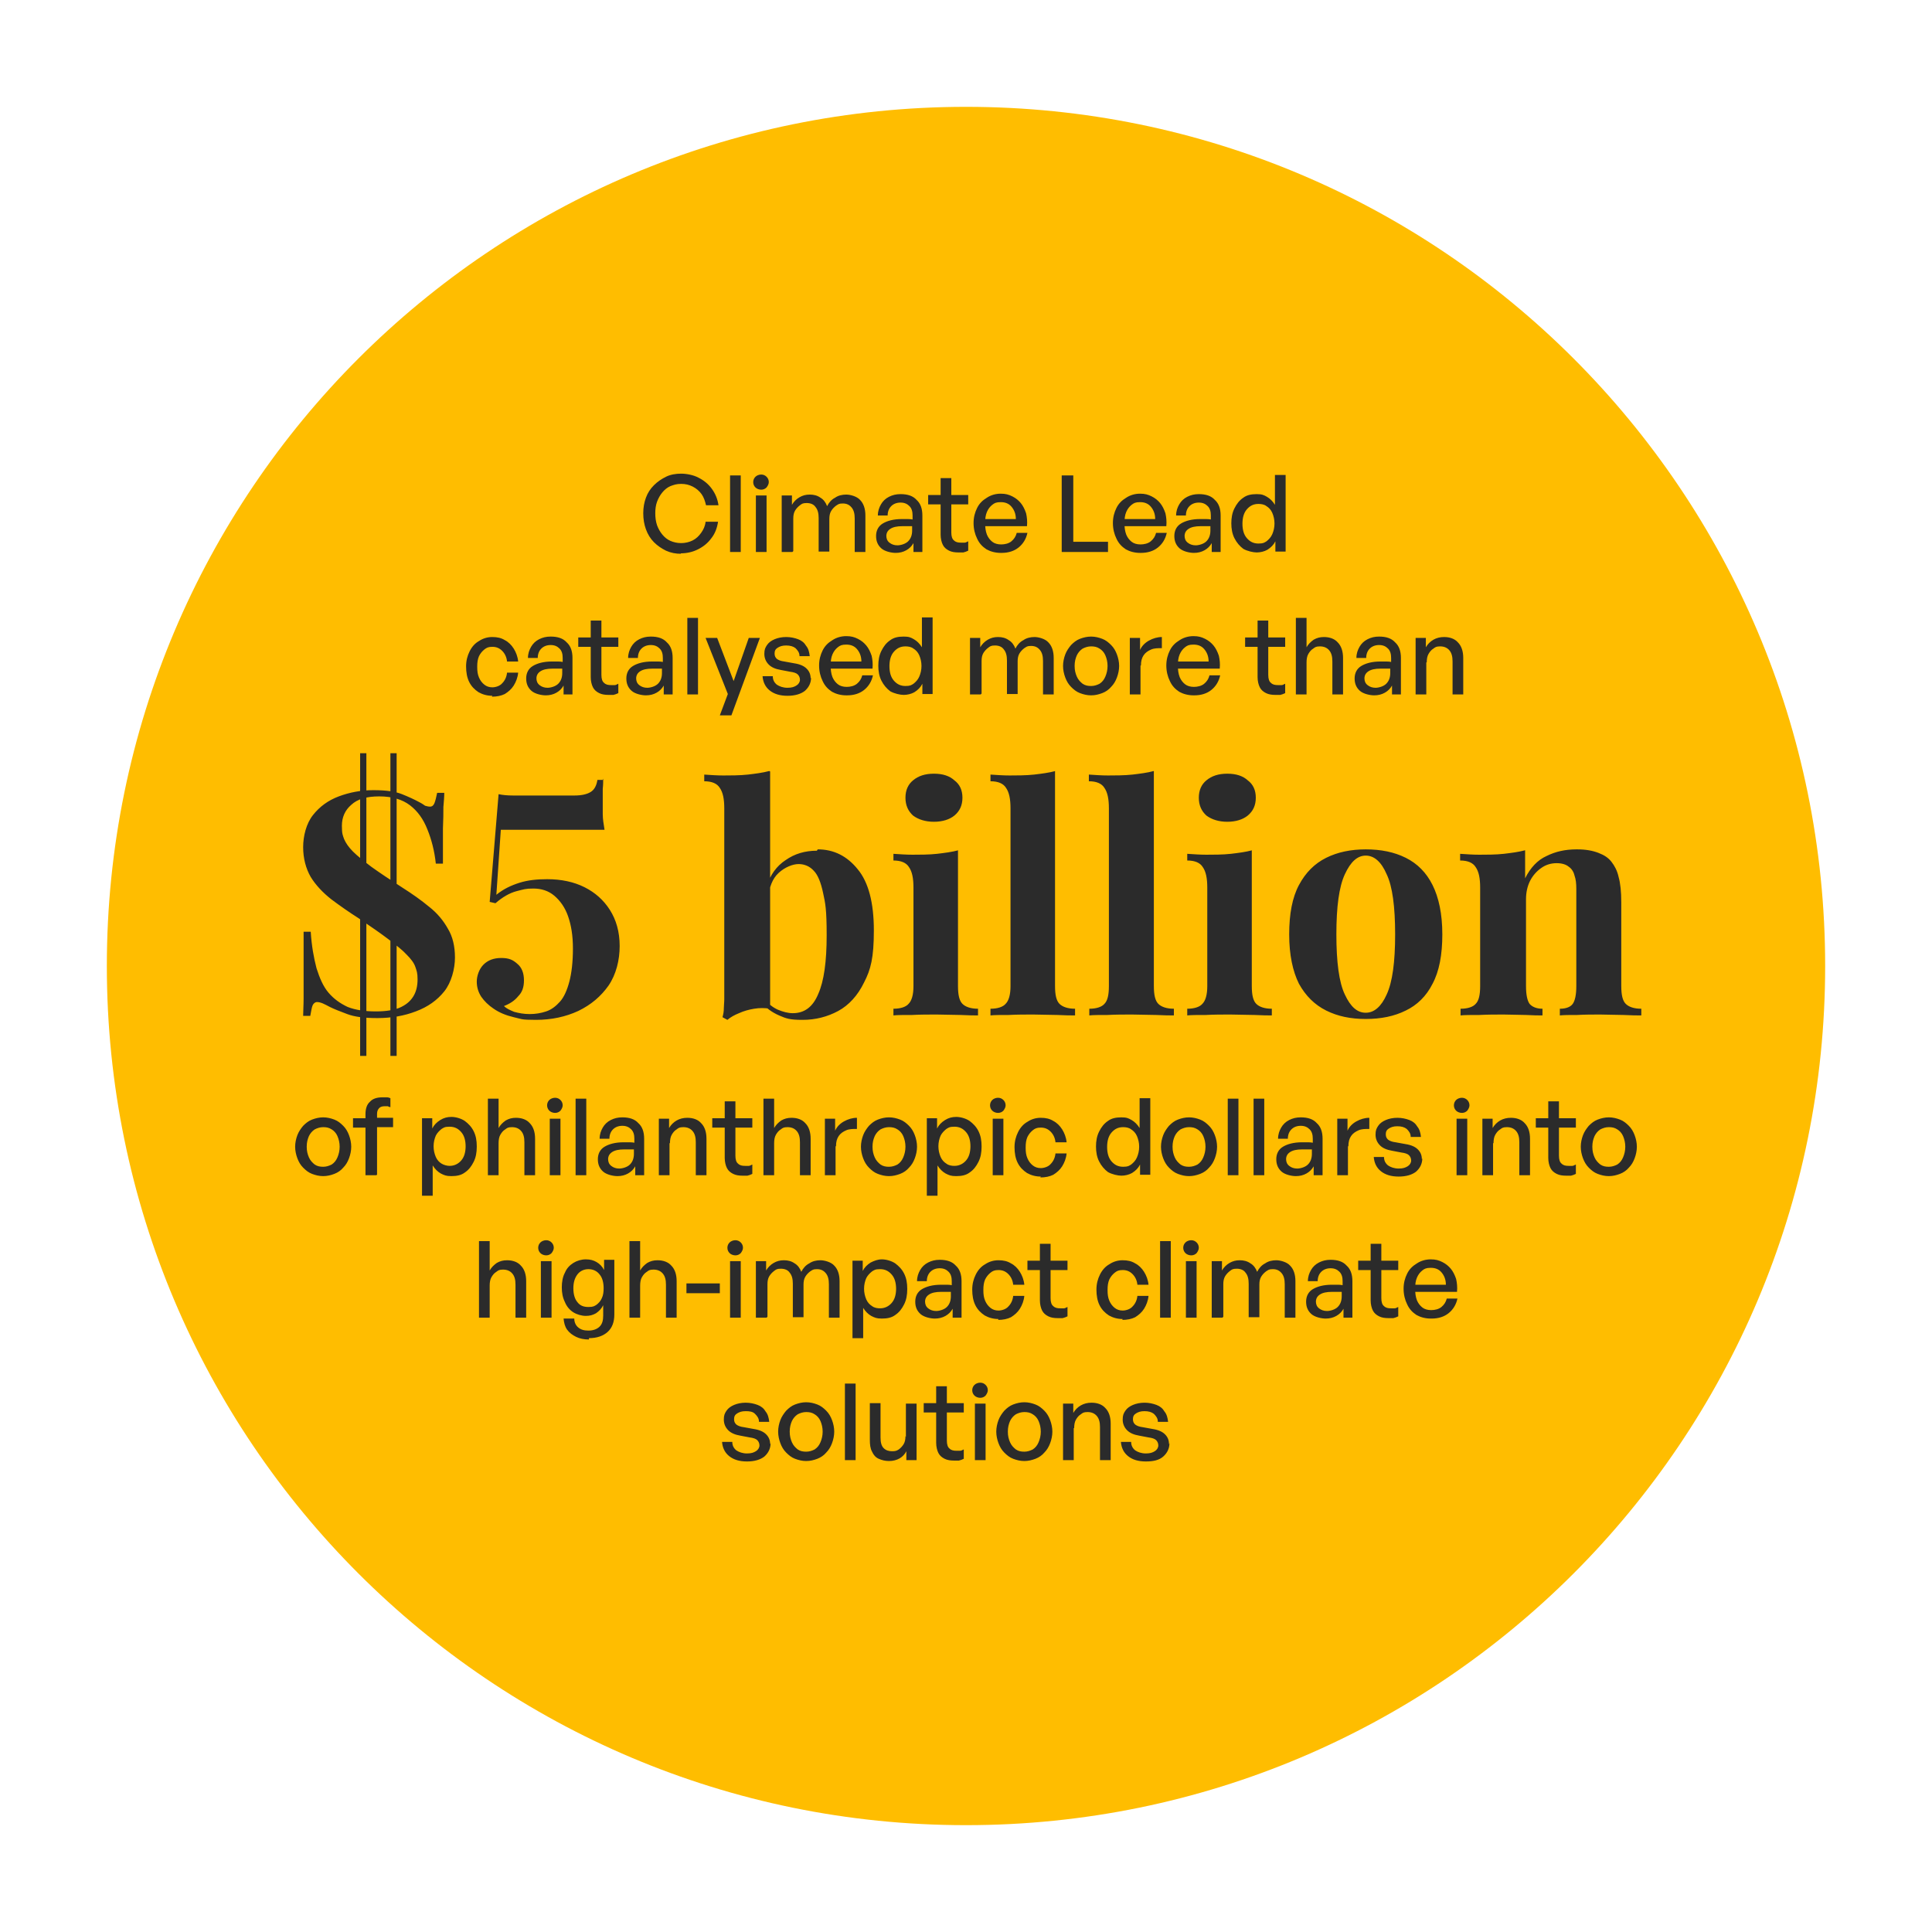 <?xml version="1.0" encoding="UTF-8"?>
<svg id="Layer_1" xmlns="http://www.w3.org/2000/svg" version="1.1" viewBox="0 0 434 434">
  <!-- Generator: Adobe Illustrator 29.6.1, SVG Export Plug-In . SVG Version: 2.1.1 Build 9)  -->
  <defs>
    <style>
      .st0 {
        fill: #ffbd00;
      }

      .st1 {
        fill: #2b2b2b;
      }
    </style>
  </defs>
  <path class="st0" d="M217,24h0c106.6,0,193,86.4,193,193h0c0,106.6-86.4,193-193,193h0c-106.6,0-193-86.4-193-193h0C24,110.4,110.4,24,217,24Z"/>
  <path class="st1" d="M153,124.4c-1.2,0-2.3-.2-3.4-.7-1-.5-1.9-1.1-2.7-1.9-.8-.8-1.4-1.8-1.8-2.9-.4-1.1-.6-2.3-.6-3.6s.2-2.4.6-3.5c.4-1.1,1-2,1.8-2.8.8-.8,1.7-1.4,2.7-1.9,1-.5,2.2-.7,3.4-.7s2.8.3,3.9.9c1.2.6,2.2,1.4,3,2.5.8,1.1,1.3,2.3,1.5,3.7h-2.8c-.2-.9-.5-1.8-1-2.5-.5-.7-1.2-1.3-2-1.7-.8-.4-1.6-.6-2.6-.6s-1.6.2-2.4.5c-.7.3-1.3.8-1.8,1.4-.5.6-.9,1.3-1.2,2.1-.3.8-.4,1.7-.4,2.6s.1,1.8.4,2.7c.3.8.7,1.5,1.2,2.1.5.6,1.1,1.1,1.8,1.4.7.3,1.5.5,2.4.5s1.8-.2,2.6-.6c.8-.4,1.4-1,1.9-1.7.5-.7.9-1.5,1-2.5h2.8c-.2,1.4-.7,2.7-1.5,3.7-.8,1.1-1.8,1.9-3,2.5-1.2.6-2.5.9-3.9.9ZM166.4,124h-2.4v-17.2h2.4v17.2ZM172.2,124h-2.4v-12.7h2.4v12.7ZM172.7,108.3c0,.4-.2.8-.5,1.2-.3.3-.7.5-1.2.5s-1-.2-1.3-.5c-.3-.3-.5-.7-.5-1.2s.2-.9.5-1.2c.3-.3.8-.5,1.3-.5s.9.2,1.2.5c.3.3.5.7.5,1.2ZM178,124h-2.4v-12.7h2.3v2.1c.4-.7,1-1.3,1.7-1.7.7-.4,1.4-.6,2.3-.6s1.7.2,2.4.7c.7.4,1.2,1.1,1.5,1.9.4-.8,1-1.5,1.8-1.9.7-.5,1.6-.7,2.5-.7s2.4.4,3.1,1.2c.8.8,1.2,2,1.2,3.5v8.2h-2.4v-7.5c0-1.1-.2-1.9-.7-2.5-.5-.6-1.1-.9-2-.9s-1,.2-1.5.5c-.4.3-.8.7-1.1,1.2-.3.5-.4,1.1-.4,1.8v7.3h-2.4v-7.5c0-1.1-.2-1.9-.7-2.5-.4-.6-1.1-.9-2-.9s-1.1.2-1.5.5c-.4.3-.8.7-1.1,1.2-.3.5-.4,1.1-.4,1.8v7.3ZM205.2,124v-2c-.4.7-.9,1.2-1.6,1.6-.7.4-1.5.6-2.4.6s-2.4-.3-3.2-1c-.8-.7-1.2-1.6-1.2-2.8s.5-2.2,1.5-2.8c1-.6,2.4-1,4.3-1s.7,0,1.1,0c.4,0,.8,0,1.3.1v-.9c0-.9-.2-1.6-.7-2.1-.5-.5-1.1-.8-2-.8s-1.6.3-2.1.8c-.5.5-.8,1.2-.8,2.1h-2.2c0-1,.3-1.8.7-2.5.4-.7,1-1.3,1.8-1.7.8-.4,1.6-.6,2.6-.6,1.6,0,2.8.4,3.6,1.3.9.8,1.3,2,1.3,3.5v8.2h-2ZM199.1,120.3c0,.7.2,1.2.7,1.6.5.4,1.1.6,1.8.6s1.8-.3,2.4-.9c.6-.6.9-1.4.9-2.4v-1c-.5,0-.9,0-1.2,0-.4,0-.7,0-1,0-1.2,0-2.1.2-2.7.6-.6.4-.9.9-.9,1.7ZM217.5,121.6v2.1c-.4.2-.7.3-1.1.4-.3,0-.7,0-1.1,0-.8,0-1.5-.1-2.1-.4-.6-.3-1.1-.7-1.4-1.3-.3-.6-.5-1.4-.5-2.3v-6.8h-2.8v-2.1h2.8v-3.8h2.4v3.8h3.8v2.1h-3.8v6.3c0,.9.2,1.5.6,1.8.4.4.9.5,1.6.5s.6,0,.8,0c.3,0,.5-.2.8-.3ZM224.8,124.2c-1.2,0-2.3-.3-3.2-.8-.9-.6-1.6-1.3-2.1-2.4-.5-1-.8-2.2-.8-3.5s.3-2.4.8-3.4,1.2-1.7,2.2-2.3c.9-.6,2-.9,3.1-.9s1.8.2,2.6.6c.8.4,1.4.9,1.9,1.5.5.6.9,1.4,1.2,2.3.2.9.3,1.8.2,2.9h-10.5v-1.6h8c0-1.2-.4-2.1-1-2.8-.6-.7-1.4-1-2.4-1s-1.4.2-1.9.6c-.5.4-.9.9-1.2,1.6-.3.7-.4,1.5-.4,2.5s.1,1.8.4,2.6c.3.7.7,1.2,1.2,1.6.5.4,1.2.6,2,.6s1.7-.2,2.3-.7c.6-.5,1-1.1,1.2-1.9h2.4c-.3,1.4-1,2.5-2,3.3-1,.8-2.3,1.2-3.8,1.2ZM248.9,124h-10.4v-17.2h2.6v14.9h7.8v2.4ZM256.1,124.2c-1.2,0-2.3-.3-3.2-.8-.9-.6-1.6-1.3-2.1-2.4-.5-1-.8-2.2-.8-3.5s.3-2.4.8-3.4,1.2-1.7,2.2-2.3c.9-.6,2-.9,3.1-.9s1.8.2,2.6.6c.8.4,1.4.9,1.9,1.5.5.6.9,1.4,1.2,2.3.2.9.3,1.8.2,2.9h-10.5v-1.6h8c0-1.2-.4-2.1-1-2.8-.6-.7-1.4-1-2.4-1s-1.4.2-1.9.6c-.5.4-.9.9-1.2,1.6-.3.7-.4,1.5-.4,2.5s.1,1.8.4,2.6c.3.7.7,1.2,1.2,1.6.5.4,1.2.6,2,.6s1.7-.2,2.3-.7c.6-.5,1-1.1,1.2-1.9h2.4c-.3,1.4-1,2.5-2,3.3-1,.8-2.3,1.2-3.8,1.2ZM272.2,124v-2c-.4.7-.9,1.2-1.6,1.6-.7.4-1.5.6-2.4.6s-2.4-.3-3.2-1c-.8-.7-1.2-1.6-1.2-2.8s.5-2.2,1.5-2.8c1-.6,2.4-1,4.3-1s.7,0,1.1,0c.4,0,.8,0,1.3.1v-.9c0-.9-.2-1.6-.7-2.1-.5-.5-1.1-.8-2-.8s-1.6.3-2.1.8c-.5.5-.8,1.2-.8,2.1h-2.2c0-1,.3-1.8.7-2.5.4-.7,1-1.3,1.8-1.7.8-.4,1.6-.6,2.6-.6,1.6,0,2.8.4,3.6,1.3.9.8,1.3,2,1.3,3.5v8.2h-2ZM266.1,120.3c0,.7.2,1.2.7,1.6.5.4,1.1.6,1.8.6s1.8-.3,2.4-.9c.6-.6.9-1.4.9-2.4v-1c-.5,0-.9,0-1.2,0-.4,0-.7,0-1,0-1.2,0-2.1.2-2.7.6-.6.4-.9.9-.9,1.7ZM276.6,117.6c0-1.3.2-2.4.7-3.4.5-1,1.1-1.8,2-2.4.8-.6,1.8-.8,3-.8s1.6.2,2.3.6c.7.4,1.3,1,1.8,1.8v-6.7h2.4v17.2h-2.3v-2.3c-.4.8-1,1.4-1.8,1.9-.7.4-1.6.6-2.4.6s-2.1-.3-3-.8c-.8-.6-1.5-1.4-2-2.4-.5-1-.7-2.1-.7-3.4ZM279.1,117.6c0,1.4.3,2.5,1,3.3.7.8,1.5,1.2,2.6,1.2s1.3-.2,1.8-.5c.5-.4,1-.9,1.3-1.6.3-.7.5-1.5.5-2.4s-.2-1.7-.5-2.4c-.3-.7-.8-1.2-1.3-1.5-.5-.4-1.2-.5-1.8-.5-1.1,0-1.9.4-2.6,1.2-.7.8-1,1.9-1,3.3ZM110.6,156.3c-1.2,0-2.2-.3-3.1-.8-.9-.6-1.6-1.3-2.1-2.3-.5-1-.7-2.2-.7-3.5s.3-2.4.8-3.4c.5-1,1.2-1.8,2.1-2.3.9-.6,1.9-.9,3-.9s2,.2,2.8.7c.8.4,1.5,1.1,2,1.9.5.8.9,1.8,1,2.9h-2.5c-.1-1-.5-1.8-1.1-2.4-.6-.6-1.3-.9-2.2-.9s-1.3.2-1.8.6c-.5.4-.9.9-1.2,1.5-.3.7-.4,1.4-.4,2.4s.1,1.7.4,2.4c.3.7.7,1.2,1.2,1.6s1.1.6,1.8.6,1.7-.3,2.2-.9c.6-.6,1-1.4,1.1-2.4h2.5c-.1,1.1-.5,2.1-1,2.9-.5.8-1.2,1.4-2,1.9-.8.4-1.8.6-2.9.6ZM126.6,156v-2c-.4.7-.9,1.2-1.6,1.6-.7.4-1.5.6-2.4.6s-2.4-.3-3.2-1c-.8-.7-1.2-1.6-1.2-2.8s.5-2.2,1.5-2.8c1-.6,2.4-1,4.3-1s.7,0,1.1,0c.4,0,.8,0,1.3.1v-.9c0-.9-.2-1.6-.7-2.1-.5-.5-1.1-.8-2-.8s-1.6.3-2.1.8c-.5.5-.8,1.2-.8,2.1h-2.2c0-1,.3-1.8.7-2.5.4-.7,1-1.3,1.8-1.7.8-.4,1.6-.6,2.6-.6,1.6,0,2.8.4,3.6,1.3.9.8,1.3,2,1.3,3.5v8.2h-2ZM120.5,152.3c0,.7.2,1.2.7,1.6.5.4,1.1.6,1.8.6s1.8-.3,2.4-.9c.6-.6.9-1.4.9-2.4v-1c-.5,0-.9,0-1.2,0-.4,0-.7,0-1,0-1.2,0-2.1.2-2.7.6-.6.4-.9.9-.9,1.7ZM138.9,153.6v2.1c-.4.2-.7.3-1.1.4-.3,0-.7,0-1.1,0-.8,0-1.5-.1-2.1-.4-.6-.3-1.1-.7-1.4-1.3s-.5-1.4-.5-2.3v-6.8h-2.8v-2.1h2.8v-3.8h2.4v3.8h3.8v2.1h-3.8v6.3c0,.9.2,1.5.6,1.8.4.4.9.5,1.6.5s.6,0,.8,0c.3,0,.5-.2.8-.3ZM149.1,156v-2c-.4.7-.9,1.2-1.6,1.6s-1.5.6-2.4.6-2.4-.3-3.2-1c-.8-.7-1.2-1.6-1.2-2.8s.5-2.2,1.5-2.8c1-.6,2.4-1,4.3-1s.7,0,1.1,0c.4,0,.8,0,1.3.1v-.9c0-.9-.2-1.6-.7-2.1-.5-.5-1.1-.8-2-.8s-1.6.3-2.1.8c-.5.5-.8,1.2-.8,2.1h-2.2c0-1,.3-1.8.7-2.5.4-.7,1-1.3,1.8-1.7.8-.4,1.6-.6,2.6-.6,1.6,0,2.8.4,3.6,1.3.9.8,1.3,2,1.3,3.5v8.2h-2ZM142.9,152.3c0,.7.2,1.2.7,1.6.5.4,1.1.6,1.8.6s1.8-.3,2.4-.9c.6-.6.9-1.4.9-2.4v-1c-.5,0-.9,0-1.2,0-.4,0-.7,0-1,0-1.2,0-2.1.2-2.7.6-.6.4-.9.9-.9,1.7ZM156.8,156h-2.4v-17.2h2.4v17.2ZM170.7,143.3l-6.4,17.4h-2.6l1.8-4.8-5-12.6h2.6l3.7,9.7,3.4-9.7h2.4ZM182.2,152.2c0,1.2-.5,2.2-1.4,3-.9.7-2.2,1.1-3.9,1.1s-3-.4-4-1.2c-1-.8-1.5-1.9-1.6-3.2h2.3c0,.8.3,1.4.9,1.9.6.4,1.4.7,2.4.7s1.5-.2,2-.5c.5-.3.8-.8.8-1.3s-.2-.9-.5-1.2c-.3-.3-.9-.5-1.7-.6l-2.1-.4c-1.2-.2-2.1-.6-2.7-1.2-.6-.6-1-1.4-1-2.4s.2-1.4.6-2c.4-.6,1-1,1.7-1.3.7-.3,1.6-.5,2.6-.5s1.9.2,2.7.5c.8.3,1.4.8,1.8,1.5.5.6.7,1.4.8,2.3h-2.3c0-.8-.4-1.3-.9-1.8-.5-.4-1.2-.6-2.1-.6s-1.4.2-1.9.5c-.5.3-.7.7-.7,1.3s.2.9.5,1.2c.4.3.9.5,1.7.6l2.2.4c1.3.2,2.2.6,2.8,1.2s.9,1.3.9,2.2ZM190.1,156.2c-1.2,0-2.3-.3-3.2-.8-.9-.6-1.6-1.3-2.1-2.4-.5-1-.8-2.2-.8-3.5s.3-2.4.8-3.4c.5-1,1.2-1.7,2.2-2.3.9-.6,2-.9,3.1-.9s1.8.2,2.6.6c.8.4,1.4.9,1.9,1.5.5.6.9,1.4,1.2,2.3.2.9.3,1.8.2,2.9h-10.5v-1.6h8c0-1.2-.4-2.1-1-2.8-.6-.7-1.4-1-2.4-1s-1.4.2-1.9.6c-.5.4-.9.9-1.2,1.6-.3.7-.4,1.5-.4,2.5s.1,1.8.4,2.6c.3.7.7,1.2,1.2,1.6.5.4,1.2.6,2,.6s1.7-.2,2.3-.7c.6-.5,1-1.1,1.2-1.9h2.4c-.3,1.4-1,2.5-2,3.3-1,.8-2.3,1.2-3.8,1.2ZM197.3,149.6c0-1.3.2-2.4.7-3.4.5-1,1.1-1.8,2-2.4.8-.6,1.8-.8,3-.8s1.6.2,2.3.6c.7.4,1.3,1,1.8,1.8v-6.7h2.4v17.2h-2.3v-2.3c-.4.8-1,1.4-1.8,1.9-.7.4-1.6.6-2.4.6s-2.1-.3-3-.8c-.8-.6-1.5-1.4-2-2.4-.5-1-.7-2.1-.7-3.4ZM199.8,149.6c0,1.4.3,2.5,1,3.3.7.8,1.5,1.2,2.6,1.2s1.3-.2,1.8-.5c.5-.4,1-.9,1.3-1.6.3-.7.5-1.5.5-2.4s-.2-1.7-.5-2.4c-.3-.7-.8-1.2-1.3-1.5-.5-.4-1.2-.5-1.8-.5-1.1,0-1.9.4-2.6,1.2-.7.8-1,1.9-1,3.3ZM220.3,156h-2.4v-12.7h2.3v2.1c.4-.7,1-1.3,1.7-1.7.7-.4,1.4-.6,2.3-.6s1.7.2,2.4.7c.7.4,1.2,1.1,1.5,1.9.4-.8,1-1.5,1.8-1.9.7-.5,1.6-.7,2.5-.7s2.4.4,3.1,1.2c.8.8,1.2,2,1.2,3.5v8.2h-2.4v-7.5c0-1.1-.2-1.9-.7-2.5-.5-.6-1.1-.9-2-.9s-1,.2-1.5.5c-.4.3-.8.7-1.1,1.2-.3.5-.4,1.1-.4,1.8v7.3h-2.4v-7.5c0-1.1-.2-1.9-.7-2.5-.4-.6-1.1-.9-2-.9s-1.1.2-1.5.5c-.4.3-.8.7-1.1,1.2-.3.5-.4,1.1-.4,1.8v7.3ZM245.1,156.2c-.9,0-1.7-.2-2.5-.5-.8-.3-1.4-.8-2-1.4-.6-.6-1-1.3-1.3-2.1-.3-.8-.5-1.7-.5-2.6s.2-1.8.5-2.6c.3-.8.8-1.5,1.3-2.1.6-.6,1.2-1.1,2-1.4.8-.3,1.6-.5,2.5-.5s1.7.2,2.5.5c.8.3,1.4.8,2,1.4.6.6,1,1.3,1.3,2.1.3.8.5,1.7.5,2.6s-.2,1.8-.5,2.6c-.3.8-.7,1.5-1.3,2.1-.5.6-1.2,1.1-2,1.4-.8.3-1.6.5-2.5.5ZM245.1,154.1c.7,0,1.3-.2,1.9-.5.6-.4,1-.9,1.3-1.6.3-.7.5-1.5.5-2.4s-.2-1.7-.5-2.4c-.3-.7-.8-1.2-1.3-1.5-.6-.4-1.2-.5-1.9-.5s-1.3.2-1.9.5c-.6.4-1,.9-1.3,1.5-.3.7-.5,1.4-.5,2.4s.2,1.7.5,2.4c.3.7.8,1.2,1.3,1.6.6.4,1.2.5,1.9.5ZM256.2,149.5v6.5h-2.4v-12.7h2.3v2.7c.4-.9,1.1-1.6,2-2.1.9-.5,1.9-.8,2.9-.8v2.5c-.9,0-1.7,0-2.4.3-.7.3-1.3.7-1.7,1.3-.4.6-.6,1.3-.6,2.3ZM268.1,156.2c-1.2,0-2.3-.3-3.2-.8-.9-.6-1.6-1.3-2.1-2.4-.5-1-.8-2.2-.8-3.5s.3-2.4.8-3.4c.5-1,1.2-1.7,2.2-2.3.9-.6,2-.9,3.1-.9s1.8.2,2.6.6c.8.4,1.4.9,1.9,1.5.5.6.9,1.4,1.2,2.3.2.9.3,1.8.2,2.9h-10.5v-1.6h8c0-1.2-.4-2.1-1-2.8-.6-.7-1.4-1-2.4-1s-1.4.2-1.9.6c-.5.4-.9.9-1.2,1.6-.3.7-.4,1.5-.4,2.5s.1,1.8.4,2.6c.3.7.7,1.2,1.2,1.6.5.4,1.2.6,2,.6s1.7-.2,2.3-.7c.6-.5,1-1.1,1.2-1.9h2.4c-.3,1.4-1,2.5-2,3.3-1,.8-2.3,1.2-3.8,1.2ZM288.7,153.6v2.1c-.4.2-.7.3-1.1.4-.3,0-.7,0-1.1,0-.8,0-1.5-.1-2.1-.4-.6-.3-1.1-.7-1.4-1.3s-.5-1.4-.5-2.3v-6.8h-2.8v-2.1h2.8v-3.8h2.4v3.8h3.8v2.1h-3.8v6.3c0,.9.2,1.5.6,1.8.4.4.9.5,1.6.5s.6,0,.8,0c.3,0,.5-.2.8-.3ZM293.5,148.8v7.2h-2.4v-17.2h2.4v6.6c.4-.7.9-1.2,1.6-1.7.7-.4,1.4-.6,2.3-.6,1.3,0,2.4.4,3.1,1.2.8.8,1.2,2,1.2,3.5v8.2h-2.4v-7.4c0-1.1-.2-1.9-.7-2.5-.5-.6-1.2-.9-2.1-.9s-1.1.2-1.5.5c-.5.3-.8.7-1.1,1.2-.3.5-.4,1.2-.4,1.9ZM312.7,156v-2c-.4.7-.9,1.2-1.6,1.6-.7.4-1.5.6-2.4.6s-2.4-.3-3.2-1c-.8-.7-1.2-1.6-1.2-2.8s.5-2.2,1.5-2.8c1-.6,2.4-1,4.3-1s.7,0,1.1,0c.4,0,.8,0,1.3.1v-.9c0-.9-.2-1.6-.7-2.1-.5-.5-1.1-.8-2-.8s-1.6.3-2.1.8c-.5.5-.8,1.2-.8,2.1h-2.2c0-1,.3-1.8.7-2.5.4-.7,1-1.3,1.8-1.7.8-.4,1.6-.6,2.6-.6,1.6,0,2.8.4,3.6,1.3.9.8,1.3,2,1.3,3.5v8.2h-2ZM306.5,152.3c0,.7.2,1.2.7,1.6.5.4,1.1.6,1.8.6s1.8-.3,2.4-.9c.6-.6.9-1.4.9-2.4v-1c-.5,0-.9,0-1.2,0-.4,0-.7,0-1,0-1.2,0-2.1.2-2.7.6-.6.4-.9.9-.9,1.7ZM320.4,148.8v7.2h-2.4v-12.7h2.3v2.1c.4-.7,1-1.3,1.7-1.7.7-.4,1.5-.6,2.4-.6,1.3,0,2.4.4,3.1,1.2.8.8,1.2,2,1.2,3.5v8.2h-2.4v-7.4c0-1.1-.2-1.9-.7-2.5-.5-.6-1.2-.9-2.1-.9s-1.1.2-1.5.5c-.5.3-.8.7-1.1,1.2-.3.5-.4,1.2-.4,1.9Z"/>
  <path class="st1" d="M83.9,177.5c2.8,0,4.9.3,6.4.9,1.5.6,2.8,1.2,3.9,1.8.6.3,1,.6,1.3.8.4.1.7.2,1.1.2.5,0,.8-.3,1-.8.2-.5.4-1.3.6-2.3h1.6c0,.9-.1,2-.2,3.2,0,1.2,0,2.8-.1,4.8v7.9h-1.6c-.3-2.9-1-5.5-1.9-7.7-.9-2.3-2.2-4.1-3.9-5.4-1.7-1.3-4-2-6.9-2s-4.9.6-6.3,1.9c-1.4,1.2-2.1,2.8-2.1,4.7s.2,2.1.5,3c.4.9,1,1.8,2,2.8,1,1,2.4,2.1,4.1,3.4,1.8,1.3,4.2,2.9,7,4.7,2.2,1.4,4.2,2.8,6,4.3,1.8,1.4,3.2,3.1,4.2,4.9,1.1,1.8,1.6,4,1.6,6.5s-.8,5.6-2.4,7.6c-1.6,2-3.7,3.5-6.4,4.5-2.6,1-5.5,1.5-8.6,1.5s-5.2-.3-6.8-.9c-1.6-.6-2.9-1.1-3.9-1.6-.6-.3-1.1-.6-1.6-.8s-.9-.3-1.3-.3-.8.3-1,.8c-.2.5-.3,1.3-.5,2.3h-1.6c0-1.1.1-2.4.1-3.9,0-1.5,0-3.4,0-5.8,0-2.4,0-5.5,0-9.2h1.6c.2,3.2.7,5.9,1.3,8.2.7,2.2,1.5,4.1,2.7,5.5,1.2,1.4,2.6,2.4,4.3,3.2,1.8.7,3.9,1,6.3,1s4-.3,5.3-.8c1.4-.6,2.4-1.4,3.1-2.5.7-1.1,1-2.4,1-3.9s-.2-1.9-.5-2.8c-.3-.9-1-1.8-1.9-2.7-.9-1-2.3-2.1-4-3.4-1.7-1.3-4-2.9-6.8-4.8-2.2-1.4-4.2-2.8-6.2-4.3-1.9-1.5-3.5-3.2-4.6-5-1.1-1.9-1.7-4.2-1.7-6.7s.7-5.3,2.2-7.2c1.5-1.9,3.4-3.3,5.8-4.2,2.4-.9,5-1.4,7.7-1.4ZM82.3,169.2v68h-1.4v-68h1.4ZM89.1,169.2v68h-1.4v-68h1.4ZM135.5,174.9c0,.6,0,1.4-.1,2.3,0,.9,0,1.7,0,2.5s0,2.1,0,3.2c0,1.1.2,2.2.4,3.5h-23.3l-1,14.6c1.6-1.3,3.3-2.1,5.2-2.7,1.9-.6,4-.8,6.2-.8,3.2,0,6,.6,8.4,1.8,2.4,1.2,4.3,2.9,5.7,5.1,1.4,2.2,2.2,4.9,2.2,8.1s-.8,6.4-2.5,8.9c-1.7,2.4-3.9,4.3-6.8,5.7-2.8,1.3-6,2-9.5,2s-3.2-.2-5-.6c-1.7-.4-3.2-1-4.5-1.9-1.2-.8-2.1-1.7-2.8-2.7-.7-1.1-1-2.2-1-3.4s.5-2.8,1.5-3.8c1-1,2.3-1.5,4-1.5s2.6.4,3.6,1.3c1,.8,1.5,2.1,1.5,3.7s-.4,2.7-1.3,3.6c-.8,1-1.9,1.7-3.2,2.2.5.5,1.3.9,2.3,1.3,1.1.3,2.2.5,3.5.5s2.5-.2,3.7-.6,2.2-1.2,3.1-2.2,1.6-2.6,2.1-4.5c.5-1.9.8-4.4.8-7.4s-.4-5.3-1.1-7.3c-.7-2-1.8-3.5-3.1-4.6s-2.9-1.6-4.7-1.6-2.2.2-3.8.6c-1.5.4-3.1,1.3-4.7,2.7l-1.3-.3,2-24.2c.9.2,2,.3,3.2.3h13.9c1.6,0,2.8-.3,3.6-.8s1.3-1.4,1.5-2.7h1.4ZM183.7,190.8c3.6,0,6.6,1.5,9,4.5,2.4,2.9,3.6,7.5,3.6,13.7s-.7,8.8-2.2,11.7c-1.4,2.9-3.4,5.1-5.8,6.4-2.4,1.3-5.1,2-8,2s-3.7-.3-5.3-1c-1.6-.7-3-1.7-4.2-3.2l1-.4c.8,1,1.8,1.8,2.9,2.3,1.2.5,2.3.8,3.4.8,2.6,0,4.5-1.4,5.7-4.3,1.3-2.9,1.9-7.3,1.9-13.2s-.3-7.2-.8-9.5c-.5-2.4-1.2-4.1-2.1-5-.9-1-2.1-1.5-3.4-1.5s-3.1.7-4.5,2c-1.4,1.3-2.1,3.2-2.3,5.5l-.4-2.4c.8-2.7,2.3-4.7,4.3-6,2-1.4,4.3-2.1,7-2.1ZM173,173.3v53.3c-1.2-.2-2.4-.2-3.6,0-1.2.2-2.3.5-3.4,1-1,.4-1.9.9-2.6,1.5l-1.1-.6c.2-.7.3-1.3.3-2,0-.7.1-1.3.1-2v-42.9c0-2.1-.3-3.6-1-4.6-.6-1-1.8-1.5-3.5-1.5v-1.5c1.5.1,2.9.2,4.3.2s3.7,0,5.5-.2c1.7-.2,3.3-.4,4.8-.8ZM209.8,173.8c2,0,3.5.5,4.6,1.5,1.2.9,1.8,2.2,1.8,3.9s-.6,3-1.8,4c-1.1.9-2.7,1.4-4.6,1.4s-3.5-.5-4.7-1.4c-1.1-1-1.7-2.3-1.7-4s.6-3,1.7-3.9c1.2-1,2.7-1.5,4.7-1.5ZM215.2,191v30.5c0,2,.3,3.3,1,4,.7.7,1.9,1.1,3.5,1.1v1.5c-.8,0-2.1,0-3.9-.1-1.8,0-3.6-.1-5.4-.1s-3.7,0-5.5.1c-1.9,0-3.3,0-4.2.1v-1.5c1.6,0,2.8-.4,3.4-1.1.7-.7,1.1-2,1.1-4v-22.1c0-2.1-.3-3.6-1-4.6-.6-1-1.8-1.5-3.5-1.5v-1.5c1.5.1,2.9.2,4.3.2s3.8,0,5.5-.2c1.7-.2,3.3-.4,4.8-.8ZM237,173.2v48.3c0,2,.3,3.3,1,4,.7.7,1.9,1.1,3.5,1.1v1.5c-.9,0-2.2,0-4-.1-1.8,0-3.6-.1-5.4-.1s-3.7,0-5.5.1c-1.8,0-3.2,0-4.1.1v-1.5c1.6,0,2.8-.4,3.4-1.1.7-.7,1.1-2,1.1-4v-39.9c0-2.1-.3-3.6-1-4.6-.6-1-1.8-1.5-3.5-1.5v-1.5c1.5.1,2.9.2,4.3.2s3.7,0,5.5-.2c1.7-.2,3.3-.4,4.8-.8ZM259.2,173.2v48.3c0,2,.3,3.3,1,4,.7.7,1.9,1.1,3.5,1.1v1.5c-.9,0-2.2,0-4-.1-1.8,0-3.6-.1-5.4-.1s-3.7,0-5.5.1c-1.8,0-3.2,0-4.1.1v-1.5c1.6,0,2.8-.4,3.4-1.1.7-.7,1-2,1-4v-39.9c0-2.1-.3-3.6-1-4.6-.6-1-1.8-1.5-3.5-1.5v-1.5c1.5.1,2.9.2,4.3.2s3.7,0,5.5-.2c1.7-.2,3.3-.4,4.8-.8ZM275.7,173.8c2,0,3.5.5,4.6,1.5,1.2.9,1.8,2.2,1.8,3.9s-.6,3-1.8,4c-1.1.9-2.7,1.4-4.6,1.4s-3.5-.5-4.7-1.4c-1.1-1-1.7-2.3-1.7-4s.6-3,1.7-3.9c1.2-1,2.7-1.5,4.7-1.5ZM281.2,191v30.5c0,2,.3,3.3,1,4,.7.7,1.9,1.1,3.5,1.1v1.5c-.8,0-2.1,0-3.9-.1-1.8,0-3.6-.1-5.4-.1s-3.7,0-5.5.1c-1.9,0-3.3,0-4.2.1v-1.5c1.6,0,2.8-.4,3.4-1.1.7-.7,1.1-2,1.1-4v-22.1c0-2.1-.3-3.6-1-4.6-.6-1-1.8-1.5-3.5-1.5v-1.5c1.5.1,2.9.2,4.3.2s3.8,0,5.5-.2c1.7-.2,3.3-.4,4.8-.8ZM306.8,190.8c3.4,0,6.4.6,9,1.9,2.6,1.3,4.6,3.3,6,6.1,1.4,2.8,2.2,6.5,2.2,11.1s-.7,8.3-2.2,11.1c-1.4,2.8-3.5,4.8-6,6-2.6,1.3-5.6,1.9-9,1.9s-6.3-.6-8.9-1.9c-2.6-1.3-4.6-3.3-6.1-6-1.4-2.8-2.2-6.5-2.2-11.1s.7-8.3,2.2-11.1c1.5-2.8,3.5-4.8,6.1-6.1,2.6-1.3,5.6-1.9,8.9-1.9ZM306.8,192.2c-1.9,0-3.4,1.4-4.7,4.2-1.3,2.8-1.9,7.3-1.9,13.5s.6,10.8,1.9,13.5c1.3,2.8,2.8,4.1,4.7,4.1s3.5-1.4,4.7-4.1c1.3-2.8,1.9-7.3,1.9-13.5s-.6-10.8-1.9-13.5c-1.2-2.8-2.8-4.2-4.7-4.2ZM354.3,190.8c2,0,3.5.3,4.8.8,1.3.5,2.2,1.1,2.9,2,.7.9,1.3,2,1.6,3.4.4,1.4.6,3.3.6,5.7v18.8c0,2,.3,3.3,1,4,.7.7,1.9,1.1,3.5,1.1v1.5c-.9,0-2.2,0-4-.1-1.8,0-3.5-.1-5.2-.1s-3.5,0-5.2.1c-1.7,0-3,0-3.9.1v-1.5c1.4,0,2.4-.4,2.9-1.1s.8-2,.8-4v-21.8c0-1.2-.1-2.2-.4-3-.2-.9-.7-1.6-1.3-2-.6-.5-1.5-.8-2.7-.8s-2.4.3-3.5,1.1c-1,.7-1.9,1.7-2.5,2.9-.6,1.2-.9,2.6-.9,4.1v19.5c0,2,.3,3.3.8,4,.6.7,1.6,1.1,2.9,1.1v1.5c-.8,0-2.1,0-3.7-.1-1.6,0-3.2-.1-5-.1s-3.6,0-5.5.1c-1.9,0-3.3,0-4.2.1v-1.5c1.6,0,2.8-.4,3.4-1.1.7-.7,1-2,1-4v-22.1c0-2.1-.3-3.6-1-4.6-.6-1-1.8-1.5-3.5-1.5v-1.5c1.5.1,2.9.2,4.3.2s3.8,0,5.5-.2c1.7-.2,3.3-.4,4.8-.8v6.3c1.2-2.4,2.8-4.1,4.8-5,2-1,4.2-1.5,6.7-1.5Z"/>
  <path class="st1" d="M72.6,264.2c-.9,0-1.7-.2-2.5-.5-.8-.3-1.4-.8-2-1.4-.6-.6-1-1.3-1.3-2.1-.3-.8-.5-1.7-.5-2.6s.2-1.8.5-2.6c.3-.8.8-1.5,1.3-2.1.6-.6,1.2-1.1,2-1.4.8-.3,1.6-.5,2.5-.5s1.7.2,2.5.5c.8.3,1.4.8,2,1.4.6.6,1,1.3,1.3,2.1.3.8.5,1.7.5,2.6s-.2,1.8-.5,2.6c-.3.8-.7,1.5-1.3,2.1-.5.6-1.2,1.1-2,1.4-.8.3-1.6.5-2.5.5ZM72.6,262.1c.7,0,1.3-.2,1.9-.5.6-.4,1-.9,1.3-1.6.3-.7.5-1.5.5-2.4s-.2-1.7-.5-2.4c-.3-.7-.8-1.2-1.3-1.5-.6-.4-1.2-.5-1.9-.5s-1.3.2-1.9.5c-.6.4-1,.9-1.3,1.5-.3.7-.5,1.4-.5,2.4s.2,1.7.5,2.4c.3.7.8,1.2,1.3,1.6.6.4,1.2.5,1.9.5ZM84.5,264h-2.4v-10.7h-2.8v-2.1h2.8v-.9c0-1.2.3-2.2,1-2.8.6-.7,1.6-1,2.8-1s.7,0,1,0c.3,0,.6.1.8.2v2c-.2,0-.4-.1-.6-.2-.2,0-.4,0-.6,0-.6,0-1,.1-1.3.4-.3.3-.5.7-.5,1.3v.9h3.6v2.1h-3.6v10.7ZM107.1,257.6c0,1.3-.2,2.4-.7,3.4-.5,1-1.1,1.8-2,2.4-.8.6-1.8.8-3,.8s-1.6-.2-2.4-.6c-.7-.4-1.3-1-1.8-1.8v6.8h-2.4v-17.4h2.3v2.3c.4-.8,1-1.4,1.8-1.9s1.6-.7,2.5-.7,2.1.3,3,.9c.8.6,1.5,1.3,2,2.3.5,1,.7,2.1.7,3.4ZM104.6,257.6c0-1.4-.3-2.5-1-3.3-.7-.8-1.5-1.2-2.6-1.2s-1.3.2-1.8.5c-.5.4-1,.9-1.3,1.5-.3.7-.5,1.5-.5,2.4s.2,1.7.5,2.4c.3.7.8,1.2,1.3,1.5s1.2.5,1.8.5c1,0,1.9-.4,2.6-1.2.7-.8,1-1.9,1-3.3ZM112,256.8v7.2h-2.4v-17.2h2.4v6.6c.4-.7.9-1.2,1.6-1.7.7-.4,1.4-.6,2.3-.6,1.3,0,2.4.4,3.1,1.2.8.8,1.2,2,1.2,3.5v8.2h-2.4v-7.4c0-1.1-.2-1.9-.7-2.5-.5-.6-1.2-.9-2.1-.9s-1.1.2-1.5.5c-.5.3-.8.7-1.1,1.2-.3.5-.4,1.2-.4,1.9ZM125.9,264h-2.4v-12.7h2.4v12.7ZM126.4,248.3c0,.4-.2.8-.5,1.2-.3.3-.7.5-1.2.5s-1-.2-1.3-.5c-.3-.3-.5-.7-.5-1.2s.2-.9.5-1.2c.3-.3.8-.5,1.3-.5s.9.2,1.2.5c.3.3.5.7.5,1.2ZM131.7,264h-2.4v-17.2h2.4v17.2ZM142.7,264v-2c-.4.7-.9,1.2-1.6,1.6-.7.4-1.5.6-2.4.6s-2.4-.3-3.2-1c-.8-.7-1.2-1.6-1.2-2.8s.5-2.2,1.5-2.8c1-.6,2.4-1,4.3-1s.7,0,1.1,0c.4,0,.8,0,1.3.1v-.9c0-.9-.2-1.6-.7-2.1-.5-.5-1.1-.8-2-.8s-1.6.3-2.1.8c-.5.5-.8,1.2-.8,2.1h-2.2c0-1,.3-1.8.7-2.5.4-.7,1-1.3,1.8-1.7.8-.4,1.6-.6,2.6-.6,1.6,0,2.8.4,3.6,1.3.9.8,1.3,2,1.3,3.5v8.2h-2ZM136.6,260.3c0,.7.2,1.2.7,1.6.5.4,1.1.6,1.8.6s1.8-.3,2.4-.9c.6-.6.9-1.4.9-2.4v-1c-.5,0-.9,0-1.2,0-.4,0-.7,0-1,0-1.2,0-2.1.2-2.7.6-.6.4-.9.9-.9,1.7ZM150.4,256.8v7.2h-2.4v-12.7h2.3v2.1c.4-.7,1-1.3,1.7-1.7.7-.4,1.5-.6,2.4-.6,1.3,0,2.4.4,3.1,1.2.8.8,1.2,2,1.2,3.5v8.2h-2.4v-7.4c0-1.1-.2-1.9-.7-2.5-.5-.6-1.2-.9-2.1-.9s-1.1.2-1.5.5c-.5.3-.8.7-1.1,1.2-.3.5-.4,1.2-.4,1.9ZM169,261.6v2.1c-.4.2-.7.3-1.1.4-.3,0-.7,0-1.1,0-.8,0-1.5-.1-2.1-.4-.6-.3-1.1-.7-1.4-1.3s-.5-1.4-.5-2.3v-6.8h-2.8v-2.1h2.8v-3.8h2.4v3.8h3.8v2.1h-3.8v6.3c0,.9.2,1.5.6,1.8.4.4.9.5,1.6.5s.6,0,.8,0c.3,0,.5-.2.8-.3ZM173.9,256.8v7.2h-2.4v-17.2h2.4v6.6c.4-.7.9-1.2,1.6-1.7.7-.4,1.4-.6,2.3-.6,1.3,0,2.4.4,3.1,1.2.8.8,1.2,2,1.2,3.5v8.2h-2.4v-7.4c0-1.1-.2-1.9-.7-2.5-.5-.6-1.2-.9-2.1-.9s-1.1.2-1.5.5c-.5.3-.8.7-1.1,1.2-.3.5-.4,1.2-.4,1.9ZM187.7,257.5v6.5h-2.4v-12.7h2.3v2.7c.4-.9,1.1-1.6,2-2.1.9-.5,1.9-.8,2.9-.8v2.5c-.9,0-1.7,0-2.4.3-.7.3-1.3.7-1.7,1.3-.4.6-.6,1.3-.6,2.3ZM199.7,264.2c-.9,0-1.7-.2-2.5-.5-.8-.3-1.4-.8-2-1.4-.6-.6-1-1.3-1.3-2.1-.3-.8-.5-1.7-.5-2.6s.2-1.8.5-2.6c.3-.8.8-1.5,1.3-2.1.6-.6,1.2-1.1,2-1.4.8-.3,1.6-.5,2.5-.5s1.7.2,2.5.5c.8.3,1.4.8,2,1.4.6.6,1,1.3,1.3,2.1.3.8.5,1.7.5,2.6s-.2,1.8-.5,2.6c-.3.8-.7,1.5-1.3,2.1-.5.6-1.2,1.1-2,1.4-.8.3-1.6.5-2.5.5ZM199.7,262.1c.7,0,1.3-.2,1.9-.5.6-.4,1-.9,1.3-1.6.3-.7.5-1.5.5-2.4s-.2-1.7-.5-2.4c-.3-.7-.8-1.2-1.3-1.5-.6-.4-1.2-.5-1.9-.5s-1.3.2-1.9.5c-.6.4-1,.9-1.3,1.5-.3.7-.5,1.4-.5,2.4s.2,1.7.5,2.4c.3.7.8,1.2,1.3,1.6.6.4,1.2.5,1.9.5ZM220.5,257.6c0,1.3-.2,2.4-.7,3.4-.5,1-1.1,1.8-2,2.4-.8.6-1.8.8-3,.8s-1.6-.2-2.4-.6c-.7-.4-1.3-1-1.8-1.8v6.8h-2.4v-17.4h2.3v2.3c.4-.8,1-1.4,1.8-1.9s1.6-.7,2.5-.7,2.1.3,3,.9c.8.6,1.5,1.3,2,2.3.5,1,.7,2.1.7,3.4ZM218,257.6c0-1.4-.3-2.5-1-3.3-.7-.8-1.5-1.2-2.6-1.2s-1.3.2-1.8.5c-.5.4-1,.9-1.3,1.5-.3.7-.5,1.5-.5,2.4s.2,1.7.5,2.4c.3.7.8,1.2,1.3,1.5.5.4,1.2.5,1.8.5,1,0,1.9-.4,2.6-1.2.7-.8,1-1.9,1-3.3ZM225.4,264h-2.4v-12.7h2.4v12.7ZM225.9,248.3c0,.4-.2.8-.5,1.2-.3.3-.7.5-1.2.5s-1-.2-1.3-.5c-.3-.3-.5-.7-.5-1.2s.2-.9.5-1.2c.3-.3.8-.5,1.3-.5s.9.2,1.2.5c.3.3.5.7.5,1.2ZM233.8,264.3c-1.2,0-2.2-.3-3.1-.8-.9-.6-1.6-1.3-2.1-2.3-.5-1-.7-2.2-.7-3.5s.3-2.4.8-3.4c.5-1,1.2-1.8,2.1-2.3.9-.6,1.9-.9,3-.9s2,.2,2.8.7c.8.4,1.5,1.1,2,1.9.5.8.9,1.8,1,2.9h-2.5c-.1-1-.5-1.8-1.1-2.4-.6-.6-1.3-.9-2.2-.9s-1.3.2-1.8.6c-.5.4-.9.9-1.2,1.5-.3.7-.4,1.4-.4,2.4s.1,1.7.4,2.4c.3.7.7,1.2,1.2,1.6.5.4,1.1.6,1.8.6s1.7-.3,2.2-.9c.6-.6,1-1.4,1.1-2.4h2.5c-.1,1.1-.5,2.1-1,2.9-.5.8-1.2,1.4-2,1.9-.8.4-1.8.6-2.9.6ZM246.2,257.6c0-1.3.2-2.4.7-3.4.5-1,1.1-1.8,2-2.4.8-.6,1.8-.8,3-.8s1.6.2,2.3.6c.7.4,1.3,1,1.8,1.8v-6.7h2.4v17.2h-2.3v-2.3c-.4.8-1,1.4-1.8,1.9-.7.4-1.6.6-2.4.6s-2.1-.3-3-.8c-.8-.6-1.5-1.4-2-2.4-.5-1-.7-2.1-.7-3.4ZM248.7,257.6c0,1.4.3,2.5,1,3.3s1.5,1.2,2.6,1.2,1.3-.2,1.8-.5c.5-.4,1-.9,1.3-1.6.3-.7.5-1.5.5-2.4s-.2-1.7-.5-2.4c-.3-.7-.8-1.2-1.3-1.5-.5-.4-1.2-.5-1.8-.5-1.1,0-1.9.4-2.6,1.2-.7.8-1,1.9-1,3.3ZM267.1,264.2c-.9,0-1.7-.2-2.5-.5-.8-.3-1.4-.8-2-1.4-.6-.6-1-1.3-1.3-2.1-.3-.8-.5-1.7-.5-2.6s.2-1.8.5-2.6c.3-.8.8-1.5,1.3-2.1.6-.6,1.2-1.1,2-1.4.8-.3,1.6-.5,2.5-.5s1.7.2,2.5.5c.8.3,1.4.8,2,1.4.6.6,1,1.3,1.3,2.1.3.8.5,1.7.5,2.6s-.2,1.8-.5,2.6c-.3.8-.7,1.5-1.3,2.1-.5.6-1.2,1.1-2,1.4-.8.3-1.6.5-2.5.5ZM267.1,262.1c.7,0,1.3-.2,1.9-.5.6-.4,1-.9,1.3-1.6.3-.7.5-1.5.5-2.4s-.2-1.7-.5-2.4c-.3-.7-.8-1.2-1.3-1.5-.6-.4-1.2-.5-1.9-.5s-1.3.2-1.9.5c-.6.4-1,.9-1.3,1.5-.3.7-.5,1.4-.5,2.4s.2,1.7.5,2.4c.3.7.8,1.2,1.3,1.6.6.4,1.2.5,1.9.5ZM278.2,264h-2.4v-17.2h2.4v17.2ZM284,264h-2.4v-17.2h2.4v17.2ZM295.1,264v-2c-.4.7-.9,1.2-1.6,1.6-.7.4-1.5.6-2.4.6s-2.4-.3-3.2-1c-.8-.7-1.2-1.6-1.2-2.8s.5-2.2,1.5-2.8c1-.6,2.4-1,4.3-1s.7,0,1.1,0c.4,0,.8,0,1.3.1v-.9c0-.9-.2-1.6-.7-2.1-.5-.5-1.1-.8-2-.8s-1.6.3-2.1.8c-.5.5-.8,1.2-.8,2.1h-2.2c0-1,.3-1.8.7-2.5.4-.7,1-1.3,1.8-1.7.8-.4,1.6-.6,2.6-.6,1.6,0,2.8.4,3.6,1.3.9.8,1.3,2,1.3,3.5v8.2h-2ZM288.9,260.3c0,.7.2,1.2.7,1.6.5.4,1.1.6,1.8.6s1.8-.3,2.4-.9c.6-.6.9-1.4.9-2.4v-1c-.5,0-.9,0-1.2,0-.4,0-.7,0-1,0-1.2,0-2.1.2-2.7.6-.6.4-.9.9-.9,1.7ZM302.8,257.5v6.5h-2.4v-12.7h2.3v2.7c.4-.9,1.1-1.6,2-2.1.9-.5,1.9-.8,2.9-.8v2.5c-.9,0-1.7,0-2.4.3-.7.3-1.3.7-1.7,1.3-.4.6-.6,1.3-.6,2.3ZM319.5,260.2c0,1.2-.5,2.2-1.4,3-.9.7-2.2,1.1-3.9,1.1s-3-.4-4-1.2c-1-.8-1.5-1.9-1.6-3.2h2.3c0,.8.3,1.4.9,1.9.6.4,1.4.7,2.4.7s1.5-.2,2-.5c.5-.3.8-.8.8-1.3s-.2-.9-.5-1.2c-.3-.3-.9-.5-1.7-.6l-2.1-.4c-1.2-.2-2.1-.6-2.7-1.2-.6-.6-1-1.4-1-2.4s.2-1.4.6-2c.4-.6,1-1,1.7-1.3.7-.3,1.6-.5,2.6-.5s1.9.2,2.7.5c.8.3,1.4.8,1.8,1.5.5.6.7,1.4.8,2.3h-2.3c0-.8-.4-1.3-.9-1.8-.5-.4-1.2-.6-2.1-.6s-1.4.2-1.9.5c-.5.3-.7.7-.7,1.3s.2.9.5,1.2c.4.3.9.5,1.7.6l2.2.4c1.3.2,2.2.6,2.8,1.2s.9,1.3.9,2.2ZM329.6,264h-2.4v-12.7h2.4v12.7ZM330.1,248.3c0,.4-.2.8-.5,1.2-.3.3-.7.5-1.2.5s-1-.2-1.3-.5c-.3-.3-.5-.7-.5-1.2s.2-.9.5-1.2c.3-.3.8-.5,1.3-.5s.9.2,1.2.5c.3.3.5.7.5,1.2ZM335.4,256.8v7.2h-2.4v-12.7h2.3v2.1c.4-.7,1-1.3,1.7-1.7.7-.4,1.5-.6,2.4-.6,1.3,0,2.4.4,3.1,1.2.8.8,1.2,2,1.2,3.5v8.2h-2.4v-7.4c0-1.1-.2-1.9-.7-2.5-.5-.6-1.2-.9-2.1-.9s-1.1.2-1.5.5c-.5.3-.8.7-1.1,1.2-.3.5-.4,1.2-.4,1.9ZM354,261.6v2.1c-.4.2-.7.3-1.1.4-.3,0-.7,0-1.1,0-.8,0-1.5-.1-2.1-.4-.6-.3-1.1-.7-1.4-1.3s-.5-1.4-.5-2.3v-6.8h-2.8v-2.1h2.8v-3.8h2.4v3.8h3.8v2.1h-3.8v6.3c0,.9.2,1.5.6,1.8.4.4.9.5,1.6.5s.6,0,.8,0c.3,0,.5-.2.8-.3ZM361.4,264.2c-.9,0-1.7-.2-2.5-.5-.8-.3-1.4-.8-2-1.4-.6-.6-1-1.3-1.3-2.1-.3-.8-.5-1.7-.5-2.6s.2-1.8.5-2.6c.3-.8.8-1.5,1.3-2.1.6-.6,1.2-1.1,2-1.4.8-.3,1.6-.5,2.5-.5s1.7.2,2.5.5c.8.3,1.4.8,2,1.4.6.6,1,1.3,1.3,2.1.3.8.5,1.7.5,2.6s-.2,1.8-.5,2.6c-.3.8-.7,1.5-1.3,2.1-.5.6-1.2,1.1-2,1.4-.8.3-1.6.5-2.5.5ZM361.4,262.1c.7,0,1.3-.2,1.9-.5.6-.4,1-.9,1.3-1.6.3-.7.5-1.5.5-2.4s-.2-1.7-.5-2.4c-.3-.7-.8-1.2-1.3-1.5-.6-.4-1.2-.5-1.9-.5s-1.3.2-1.9.5c-.6.4-1,.9-1.3,1.5-.3.7-.5,1.4-.5,2.4s.2,1.7.5,2.4c.3.7.8,1.2,1.3,1.6.6.4,1.2.5,1.9.5ZM110,288.8v7.2h-2.4v-17.2h2.4v6.6c.4-.7.9-1.2,1.6-1.7.7-.4,1.4-.6,2.3-.6,1.3,0,2.4.4,3.1,1.2.8.8,1.2,2,1.2,3.5v8.2h-2.4v-7.4c0-1.1-.2-1.9-.7-2.5-.5-.6-1.2-.9-2.1-.9s-1.1.2-1.5.5c-.5.3-.8.7-1.1,1.2-.3.5-.4,1.2-.4,1.9ZM123.9,296h-2.4v-12.7h2.4v12.7ZM124.4,280.3c0,.4-.2.8-.5,1.2-.3.3-.7.5-1.2.5s-1-.2-1.3-.5c-.3-.3-.5-.7-.5-1.2s.2-.9.5-1.2c.3-.3.8-.5,1.3-.5s.9.2,1.2.5c.3.3.5.7.5,1.2ZM132.3,300.9c-1.1,0-2.1-.2-2.9-.6-.8-.4-1.5-.9-2-1.6-.5-.7-.7-1.5-.8-2.5h2.4c0,.9.4,1.6.9,2,.6.5,1.3.7,2.3.7s1.9-.3,2.5-.9c.6-.6.8-1.4.8-2.5v-2.3c-.4.8-.9,1.3-1.6,1.8-.7.4-1.4.6-2.3.6s-2-.3-2.8-.8c-.8-.5-1.5-1.3-1.9-2.3-.5-1-.7-2.1-.7-3.3s.2-2.4.7-3.3c.4-1,1.1-1.7,1.9-2.2.8-.5,1.8-.8,2.8-.8s1.7.2,2.4.6c.7.4,1.3,1,1.7,1.8v-2.3h2.3v12.3c0,1.7-.5,3-1.5,3.9-1,.9-2.4,1.4-4.2,1.4ZM128.8,289.4c0,1.3.3,2.4.9,3.1.6.8,1.4,1.1,2.5,1.1s1.3-.2,1.8-.5c.5-.4.9-.8,1.2-1.5.3-.6.4-1.4.4-2.2,0-1.3-.3-2.4-.9-3.1-.6-.8-1.5-1.2-2.5-1.2s-1.9.4-2.5,1.2c-.6.8-.9,1.8-.9,3.1ZM143.8,288.8v7.2h-2.4v-17.2h2.4v6.6c.4-.7.9-1.2,1.6-1.7.7-.4,1.4-.6,2.3-.6,1.3,0,2.4.4,3.1,1.2.8.8,1.2,2,1.2,3.5v8.2h-2.4v-7.4c0-1.1-.2-1.9-.7-2.5-.5-.6-1.2-.9-2.1-.9s-1.1.2-1.5.5c-.5.3-.8.7-1.1,1.2s-.4,1.2-.4,1.9ZM161.7,290.5h-7.5v-2.2h7.5v2.2ZM166.4,296h-2.4v-12.7h2.4v12.7ZM166.9,280.3c0,.4-.2.8-.5,1.2-.3.3-.7.5-1.2.5s-1-.2-1.3-.5c-.3-.3-.5-.7-.5-1.2s.2-.9.5-1.2c.3-.3.8-.5,1.3-.5s.9.2,1.2.5c.3.3.5.7.5,1.2ZM172.2,296h-2.4v-12.7h2.3v2.1c.4-.7,1-1.3,1.7-1.7.7-.4,1.4-.6,2.3-.6s1.7.2,2.4.7c.7.4,1.2,1.1,1.5,1.9.4-.8,1-1.5,1.8-1.9.7-.5,1.6-.7,2.5-.7s2.4.4,3.1,1.2c.8.8,1.2,2,1.2,3.5v8.2h-2.4v-7.5c0-1.1-.2-1.9-.7-2.5-.5-.6-1.1-.9-2-.9s-1,.2-1.5.5c-.4.3-.8.7-1.1,1.2-.3.5-.4,1.1-.4,1.8v7.3h-2.4v-7.5c0-1.1-.2-1.9-.7-2.5-.4-.6-1.1-.9-2-.9s-1.1.2-1.5.5c-.4.3-.8.7-1.1,1.2-.3.5-.4,1.1-.4,1.8v7.3ZM203.8,289.6c0,1.3-.2,2.4-.7,3.4-.5,1-1.1,1.8-2,2.4-.8.6-1.8.8-3,.8s-1.6-.2-2.4-.6c-.7-.4-1.3-1-1.8-1.8v6.8h-2.4v-17.4h2.3v2.3c.4-.8,1-1.4,1.8-1.9.8-.4,1.6-.7,2.5-.7s2.1.3,3,.9c.8.6,1.5,1.3,2,2.3.5,1,.7,2.1.7,3.4ZM201.3,289.6c0-1.4-.3-2.5-1-3.3-.7-.8-1.5-1.2-2.6-1.2s-1.3.2-1.8.5c-.5.4-1,.9-1.3,1.5-.3.7-.5,1.5-.5,2.4s.2,1.7.5,2.4c.3.7.8,1.2,1.3,1.5.5.4,1.2.5,1.8.5,1,0,1.9-.4,2.6-1.2.7-.8,1-1.9,1-3.3ZM214,296v-2c-.4.7-.9,1.2-1.6,1.6s-1.5.6-2.4.6-2.4-.3-3.2-1c-.8-.7-1.2-1.6-1.2-2.8s.5-2.2,1.5-2.8c1-.6,2.4-1,4.3-1s.7,0,1.1,0c.4,0,.8,0,1.3.1v-.9c0-.9-.2-1.6-.7-2.1-.5-.5-1.1-.8-2-.8s-1.6.3-2.1.8c-.5.5-.8,1.2-.8,2.1h-2.2c0-1,.3-1.8.7-2.5.4-.7,1-1.3,1.8-1.7.8-.4,1.6-.6,2.6-.6,1.6,0,2.8.4,3.6,1.3.9.8,1.3,2,1.3,3.5v8.2h-2ZM207.8,292.3c0,.7.2,1.2.7,1.6.5.4,1.1.6,1.8.6s1.8-.3,2.4-.9c.6-.6.9-1.4.9-2.4v-1c-.5,0-.9,0-1.2,0-.4,0-.7,0-1,0-1.2,0-2.1.2-2.7.6-.6.4-.9.9-.9,1.7ZM224.3,296.3c-1.2,0-2.2-.3-3.1-.8-.9-.6-1.6-1.3-2.1-2.3-.5-1-.7-2.2-.7-3.5s.3-2.4.8-3.4,1.2-1.8,2.1-2.3c.9-.6,1.9-.9,3-.9s2,.2,2.8.7c.8.4,1.5,1.1,2,1.9.5.8.9,1.8,1,2.9h-2.5c-.1-1-.5-1.8-1.1-2.4-.6-.6-1.3-.9-2.2-.9s-1.3.2-1.8.6c-.5.4-.9.9-1.2,1.5-.3.7-.4,1.4-.4,2.4s.1,1.7.4,2.4c.3.7.7,1.2,1.2,1.6s1.1.6,1.8.6,1.7-.3,2.2-.9c.6-.6,1-1.4,1.1-2.4h2.5c-.1,1.1-.5,2.1-1,2.9-.5.8-1.2,1.4-2,1.9-.8.4-1.8.6-2.9.6ZM239.8,293.6v2.1c-.4.2-.7.3-1.1.4-.3,0-.7,0-1.1,0-.8,0-1.5-.1-2.1-.4-.6-.3-1.1-.7-1.4-1.3s-.5-1.4-.5-2.3v-6.8h-2.8v-2.1h2.8v-3.8h2.4v3.8h3.8v2.1h-3.8v6.3c0,.9.2,1.5.6,1.8.4.4.9.5,1.6.5s.6,0,.8,0c.3,0,.5-.2.8-.3ZM252.2,296.3c-1.2,0-2.2-.3-3.1-.8-.9-.6-1.6-1.3-2.1-2.3-.5-1-.7-2.2-.7-3.5s.3-2.4.8-3.4c.5-1,1.2-1.8,2.1-2.3.9-.6,1.9-.9,3-.9s2,.2,2.8.7c.8.4,1.5,1.1,2,1.9.5.8.9,1.8,1,2.9h-2.5c-.1-1-.5-1.8-1.1-2.4-.6-.6-1.3-.9-2.2-.9s-1.3.2-1.8.6c-.5.4-.9.9-1.2,1.5-.3.7-.4,1.4-.4,2.4s.1,1.7.4,2.4c.3.7.7,1.2,1.2,1.6.5.4,1.1.6,1.8.6s1.7-.3,2.2-.9c.6-.6,1-1.4,1.1-2.4h2.5c-.1,1.1-.5,2.1-1,2.9-.5.8-1.2,1.4-2,1.9-.8.4-1.8.6-2.9.6ZM263,296h-2.4v-17.2h2.4v17.2ZM268.8,296h-2.4v-12.7h2.4v12.7ZM269.3,280.3c0,.4-.2.8-.5,1.2-.3.3-.7.5-1.2.5s-1-.2-1.3-.5c-.3-.3-.5-.7-.5-1.2s.2-.9.5-1.2c.3-.3.8-.5,1.3-.5s.9.2,1.2.5c.3.3.5.7.5,1.2ZM274.6,296h-2.4v-12.7h2.3v2.1c.4-.7,1-1.3,1.7-1.7.7-.4,1.4-.6,2.3-.6s1.7.2,2.4.7c.7.4,1.2,1.1,1.5,1.9.4-.8,1-1.5,1.8-1.9.7-.5,1.6-.7,2.5-.7s2.4.4,3.1,1.2c.8.8,1.2,2,1.2,3.5v8.2h-2.4v-7.5c0-1.1-.2-1.9-.7-2.5-.5-.6-1.1-.9-2-.9s-1,.2-1.5.5c-.4.3-.8.7-1.1,1.2-.3.5-.4,1.1-.4,1.8v7.3h-2.4v-7.5c0-1.1-.2-1.9-.7-2.5-.4-.6-1.1-.9-2-.9s-1.1.2-1.5.5c-.4.3-.8.7-1.1,1.2-.3.5-.4,1.1-.4,1.8v7.3ZM301.8,296v-2c-.4.7-.9,1.2-1.6,1.6-.7.4-1.5.6-2.4.6s-2.4-.3-3.2-1c-.8-.7-1.2-1.6-1.2-2.8s.5-2.2,1.5-2.8c1-.6,2.4-1,4.3-1s.7,0,1.1,0c.4,0,.8,0,1.3.1v-.9c0-.9-.2-1.6-.7-2.1-.5-.5-1.1-.8-2-.8s-1.6.3-2.1.8c-.5.5-.8,1.2-.8,2.1h-2.2c0-1,.3-1.8.7-2.5.4-.7,1-1.3,1.8-1.7.8-.4,1.6-.6,2.6-.6,1.6,0,2.8.4,3.6,1.3.9.8,1.3,2,1.3,3.5v8.2h-2ZM295.6,292.3c0,.7.2,1.2.7,1.6.5.4,1.1.6,1.8.6s1.8-.3,2.4-.9c.6-.6.9-1.4.9-2.4v-1c-.5,0-.9,0-1.2,0-.4,0-.7,0-1,0-1.2,0-2.1.2-2.7.6-.6.4-.9.9-.9,1.7ZM314.1,293.6v2.1c-.4.2-.7.3-1.1.4-.3,0-.7,0-1.1,0-.8,0-1.5-.1-2.1-.4-.6-.3-1.1-.7-1.4-1.3s-.5-1.4-.5-2.3v-6.8h-2.8v-2.1h2.8v-3.8h2.4v3.8h3.8v2.1h-3.8v6.3c0,.9.2,1.5.6,1.8.4.4.9.5,1.6.5s.6,0,.8,0c.3,0,.5-.2.8-.3ZM321.4,296.2c-1.2,0-2.3-.3-3.2-.8-.9-.6-1.6-1.3-2.1-2.4-.5-1-.8-2.2-.8-3.5s.3-2.4.8-3.4c.5-1,1.2-1.7,2.2-2.3.9-.6,2-.9,3.1-.9s1.8.2,2.6.6c.8.4,1.4.9,1.9,1.5.5.6.9,1.4,1.2,2.3.2.9.3,1.8.2,2.9h-10.5v-1.6h8c0-1.2-.4-2.1-1-2.8-.6-.7-1.4-1-2.4-1s-1.4.2-1.9.6c-.5.4-.9.9-1.2,1.6-.3.7-.4,1.5-.4,2.5s.1,1.8.4,2.6c.3.7.7,1.2,1.2,1.6s1.2.6,2,.6,1.7-.2,2.3-.7c.6-.5,1-1.1,1.2-1.9h2.4c-.3,1.4-1,2.5-2,3.3-1,.8-2.3,1.2-3.8,1.2ZM173.1,324.2c0,1.2-.5,2.2-1.4,3-.9.7-2.2,1.1-3.9,1.1s-3-.4-4-1.2c-1-.8-1.5-1.9-1.6-3.2h2.3c0,.8.3,1.4.9,1.9.6.4,1.4.7,2.4.7s1.5-.2,2-.5c.5-.3.8-.8.8-1.3s-.2-.9-.5-1.2c-.3-.3-.9-.5-1.7-.6l-2.1-.4c-1.2-.2-2.1-.6-2.7-1.2-.6-.6-1-1.4-1-2.4s.2-1.4.6-2c.4-.6,1-1,1.7-1.3.7-.3,1.6-.5,2.6-.5s1.9.2,2.7.5c.8.3,1.4.8,1.8,1.5.5.6.7,1.4.8,2.3h-2.3c0-.8-.4-1.3-.9-1.8s-1.2-.6-2.1-.6-1.4.2-1.9.5c-.5.3-.7.7-.7,1.3s.2.9.5,1.2c.4.3.9.5,1.7.6l2.2.4c1.3.2,2.2.6,2.8,1.2s.9,1.3.9,2.2ZM181.1,328.2c-.9,0-1.7-.2-2.5-.5-.8-.3-1.4-.8-2-1.4-.6-.6-1-1.3-1.3-2.1-.3-.8-.5-1.7-.5-2.6s.2-1.8.5-2.6c.3-.8.8-1.5,1.3-2.1.6-.6,1.2-1.1,2-1.4.8-.3,1.6-.5,2.5-.5s1.7.2,2.5.5c.8.3,1.4.8,2,1.4.6.6,1,1.3,1.3,2.1.3.8.5,1.7.5,2.6s-.2,1.8-.5,2.6c-.3.8-.7,1.5-1.3,2.1-.5.6-1.2,1.1-2,1.4-.8.3-1.6.5-2.5.5ZM181.1,326.1c.7,0,1.3-.2,1.9-.5.6-.4,1-.9,1.3-1.6.3-.7.5-1.5.5-2.4s-.2-1.7-.5-2.4c-.3-.7-.8-1.2-1.3-1.5-.6-.4-1.2-.5-1.9-.5s-1.3.2-1.9.5c-.6.4-1,.9-1.3,1.5-.3.7-.5,1.4-.5,2.4s.2,1.7.5,2.4c.3.7.8,1.2,1.3,1.6.6.4,1.2.5,1.9.5ZM192.2,328h-2.4v-17.2h2.4v17.2ZM203.5,322.8v-7.5h2.4v12.7h-2.3v-2c-.3.6-.8,1.2-1.5,1.6-.7.4-1.5.6-2.4.6s-1.6-.2-2.3-.5c-.7-.3-1.2-.9-1.5-1.6-.4-.7-.5-1.6-.5-2.7v-8.2h2.4v7.7c0,1.1.2,1.9.7,2.4.5.5,1.1.7,1.9.7s1-.1,1.5-.4c.4-.3.8-.7,1.1-1.2.3-.5.4-1.1.4-1.8ZM216.5,325.6v2.1c-.4.2-.7.3-1.1.4-.3,0-.7,0-1.1,0-.8,0-1.5-.1-2.1-.4-.6-.3-1.1-.7-1.4-1.3s-.5-1.4-.5-2.3v-6.8h-2.8v-2.1h2.8v-3.8h2.4v3.8h3.8v2.1h-3.8v6.3c0,.9.2,1.5.6,1.8.4.4.9.5,1.6.5s.6,0,.8,0c.3,0,.5-.2.8-.3ZM221.4,328h-2.4v-12.7h2.4v12.7ZM221.9,312.3c0,.4-.2.8-.5,1.2-.3.3-.7.5-1.2.5s-1-.2-1.3-.5c-.3-.3-.5-.7-.5-1.2s.2-.9.5-1.2c.3-.3.8-.5,1.3-.5s.9.2,1.2.5c.3.3.5.7.5,1.2ZM230.1,328.2c-.9,0-1.7-.2-2.5-.5-.8-.3-1.4-.8-2-1.4-.6-.6-1-1.3-1.3-2.1-.3-.8-.5-1.7-.5-2.6s.2-1.8.5-2.6c.3-.8.8-1.5,1.3-2.1.6-.6,1.2-1.1,2-1.4.8-.3,1.6-.5,2.5-.5s1.7.2,2.5.5c.8.3,1.4.8,2,1.4.6.6,1,1.3,1.3,2.1.3.8.5,1.7.5,2.6s-.2,1.8-.5,2.6c-.3.8-.7,1.5-1.3,2.1-.5.6-1.2,1.1-2,1.4-.8.3-1.6.5-2.5.5ZM230.1,326.1c.7,0,1.3-.2,1.9-.5.6-.4,1-.9,1.3-1.6.3-.7.5-1.5.5-2.4s-.2-1.7-.5-2.4c-.3-.7-.8-1.2-1.3-1.5-.6-.4-1.2-.5-1.9-.5s-1.3.2-1.9.5c-.6.4-1,.9-1.3,1.5-.3.7-.5,1.4-.5,2.4s.2,1.7.5,2.4c.3.7.8,1.2,1.3,1.6.6.4,1.2.5,1.9.5ZM241.2,320.8v7.2h-2.4v-12.7h2.3v2.1c.4-.7,1-1.3,1.7-1.7.7-.4,1.5-.6,2.4-.6,1.3,0,2.4.4,3.1,1.2.8.8,1.2,2,1.2,3.5v8.2h-2.4v-7.4c0-1.1-.2-1.9-.7-2.5s-1.2-.9-2.1-.9-1.1.2-1.5.5c-.5.3-.8.7-1.1,1.2s-.4,1.2-.4,1.9ZM262.7,324.2c0,1.2-.5,2.2-1.4,3s-2.2,1.1-3.9,1.1-3-.4-4-1.2c-1-.8-1.5-1.9-1.6-3.2h2.3c0,.8.3,1.4.9,1.9.6.4,1.4.7,2.4.7s1.5-.2,2-.5c.5-.3.8-.8.8-1.3s-.2-.9-.5-1.2c-.3-.3-.9-.5-1.7-.6l-2.1-.4c-1.2-.2-2.1-.6-2.7-1.2-.6-.6-1-1.4-1-2.4s.2-1.4.6-2c.4-.6,1-1,1.7-1.3.7-.3,1.6-.5,2.6-.5s1.9.2,2.7.5c.8.3,1.4.8,1.8,1.5.5.6.7,1.4.8,2.3h-2.3c0-.8-.4-1.3-.9-1.8-.5-.4-1.2-.6-2.1-.6s-1.4.2-1.9.5c-.5.3-.7.7-.7,1.3s.2.9.5,1.2c.4.3.9.5,1.7.6l2.2.4c1.3.2,2.2.6,2.8,1.2.6.6.9,1.3.9,2.2Z"/>
</svg>